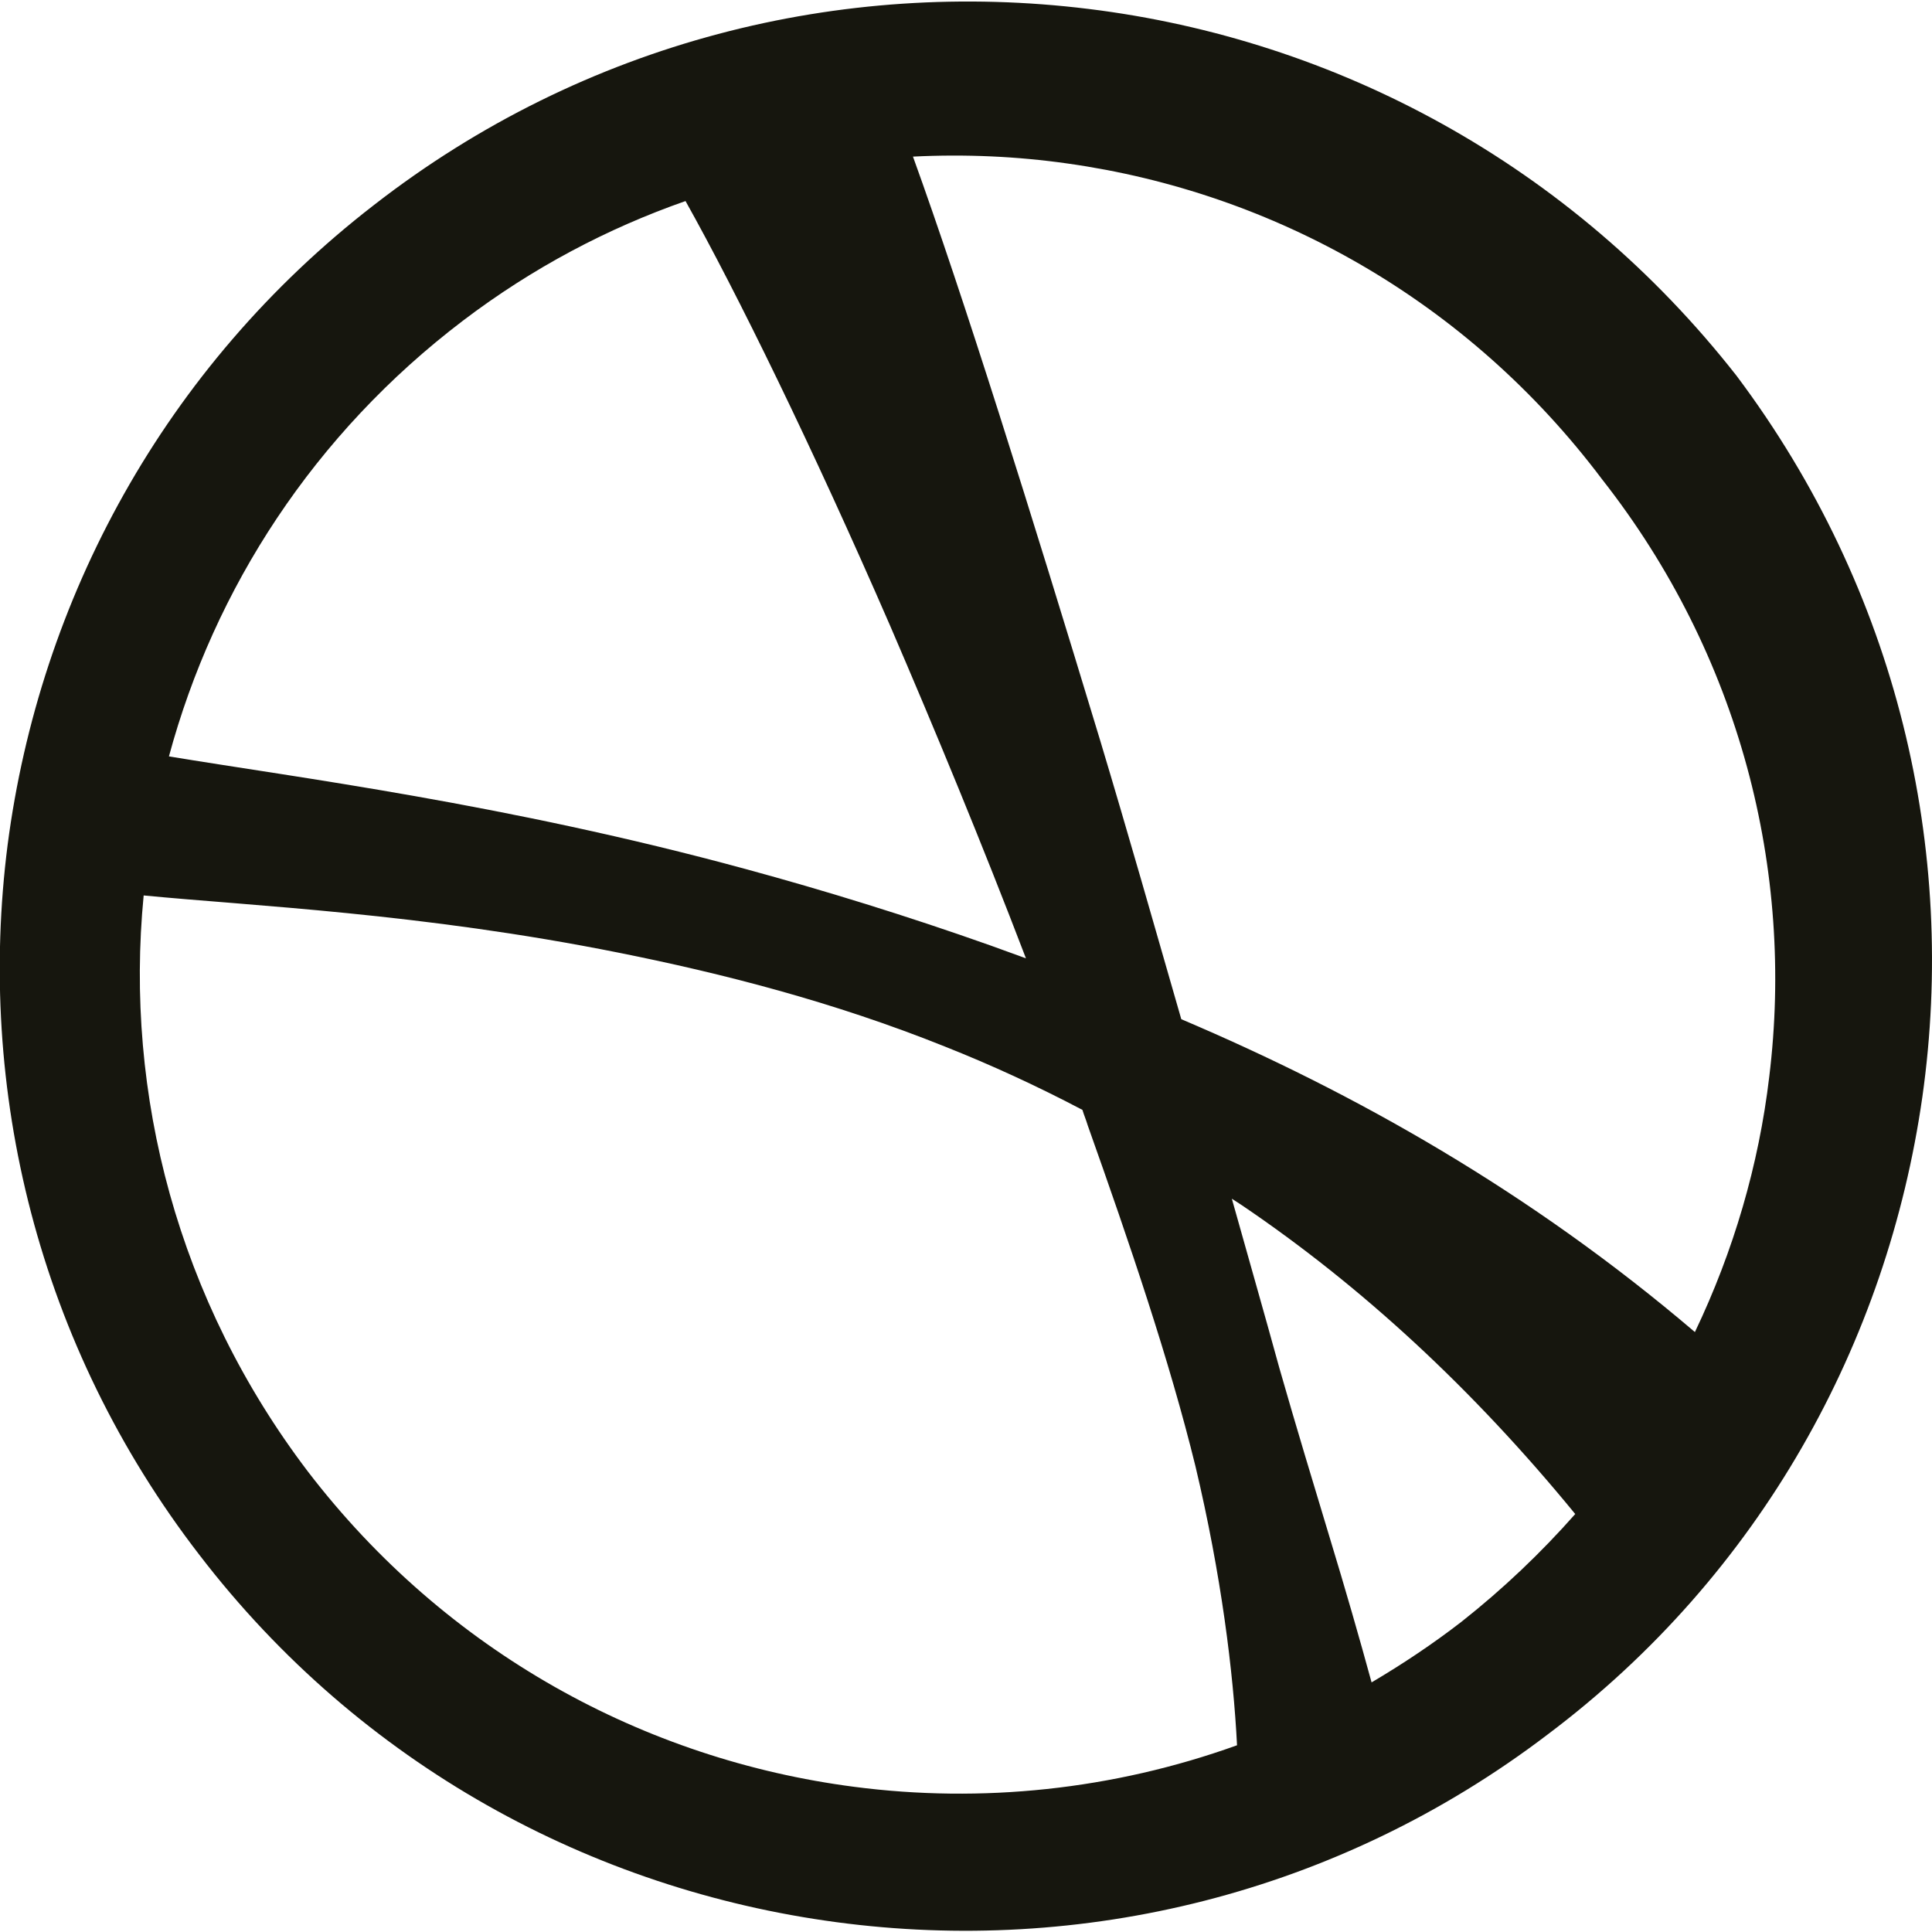 <svg width="100%" height="100%" viewBox="0 0 24 24" version="1.1" xmlns="http://www.w3.org/2000/svg" xmlns:xlink="http://www.w3.org/1999/xlink" xml:space="preserve" xmlns:serif="http://www.serif.com/" style="fill-rule:evenodd;clip-rule:evenodd;stroke-linejoin:round;stroke-miterlimit:2;">
    <g transform="matrix(1,0,0,1,-1597.01,-326.967)">
        <g id="logo-sm" transform="matrix(0.03,0,0,0.04,1597.01,326.967)">
            <rect x="0" y="0" width="800" height="600" style="fill:none;"/>
            <clipPath id="_clip1">
                <rect x="0" y="0" width="800" height="600"/>
            </clipPath>
            <g clip-path="url(#_clip1)">
                <g id="logo-sm1" serif:id="logo sm" transform="matrix(30.778,0,0,23.084,-61749.2,-1887.12)">
                    <path d="M2029.64,86.805C2027.41,83.959 2024.25,82.279 2020.92,81.87C2017.61,81.463 2014.15,82.299 2011.31,84.507C2008.48,86.694 2006.81,89.823 2006.38,93.114C2005.96,96.398 2006.78,99.843 2008.96,102.669C2011.13,105.498 2014.25,107.172 2017.53,107.61C2020.81,108.049 2024.26,107.246 2027.1,105.084C2029.97,102.926 2031.67,99.802 2032.14,96.508C2032.61,93.19 2031.81,89.696 2029.64,86.805ZM2008.21,93.797C2007.95,96.472 2008.67,99.246 2010.42,101.548C2012.28,103.975 2014.95,105.424 2017.77,105.789C2019.48,106.012 2021.25,105.831 2022.92,105.23C2022.87,104.249 2022.71,102.946 2022.36,101.474C2022.01,100.049 2021.48,98.49 2020.91,96.887C2020.89,96.818 2020.86,96.75 2020.84,96.682C2020.23,96.361 2019.61,96.076 2018.99,95.83C2017.49,95.228 2015.99,94.845 2014.6,94.567C2011.95,94.036 2009.66,93.938 2008.21,93.797ZM2022.85,97.877C2023.07,98.663 2023.29,99.428 2023.49,100.157C2023.72,100.962 2023.95,101.717 2024.16,102.414C2024.38,103.137 2024.57,103.798 2024.73,104.384C2025.14,104.142 2025.55,103.87 2025.94,103.568C2026.5,103.126 2027.01,102.64 2027.47,102.119C2026.09,100.433 2024.59,99.051 2022.99,97.968C2022.94,97.937 2022.9,97.907 2022.85,97.877ZM2029.08,99.671C2029.6,98.583 2029.94,97.422 2030.08,96.237C2030.42,93.464 2029.69,90.565 2027.83,88.197C2026.02,85.791 2023.41,84.339 2020.64,83.95C2019.96,83.853 2019.26,83.822 2018.56,83.857C2019.24,85.736 2020.14,88.614 2021.08,91.716C2021.45,92.946 2021.81,94.212 2022.17,95.462C2024.5,96.451 2026.86,97.779 2029.08,99.671ZM2015.5,84.455C2014.45,84.822 2013.44,85.355 2012.51,86.061C2010.5,87.587 2009.16,89.668 2008.55,91.926C2010.26,92.21 2013.08,92.563 2016.31,93.442C2017.37,93.73 2018.47,94.069 2019.6,94.469C2019.76,94.526 2019.92,94.584 2020.08,94.643C2019.49,93.101 2018.86,91.577 2018.25,90.162C2017.2,87.747 2016.19,85.687 2015.5,84.455Z" style="fill:rgb(22,22,14);"/>
                </g>
            </g>
        </g>
    </g>
</svg>
